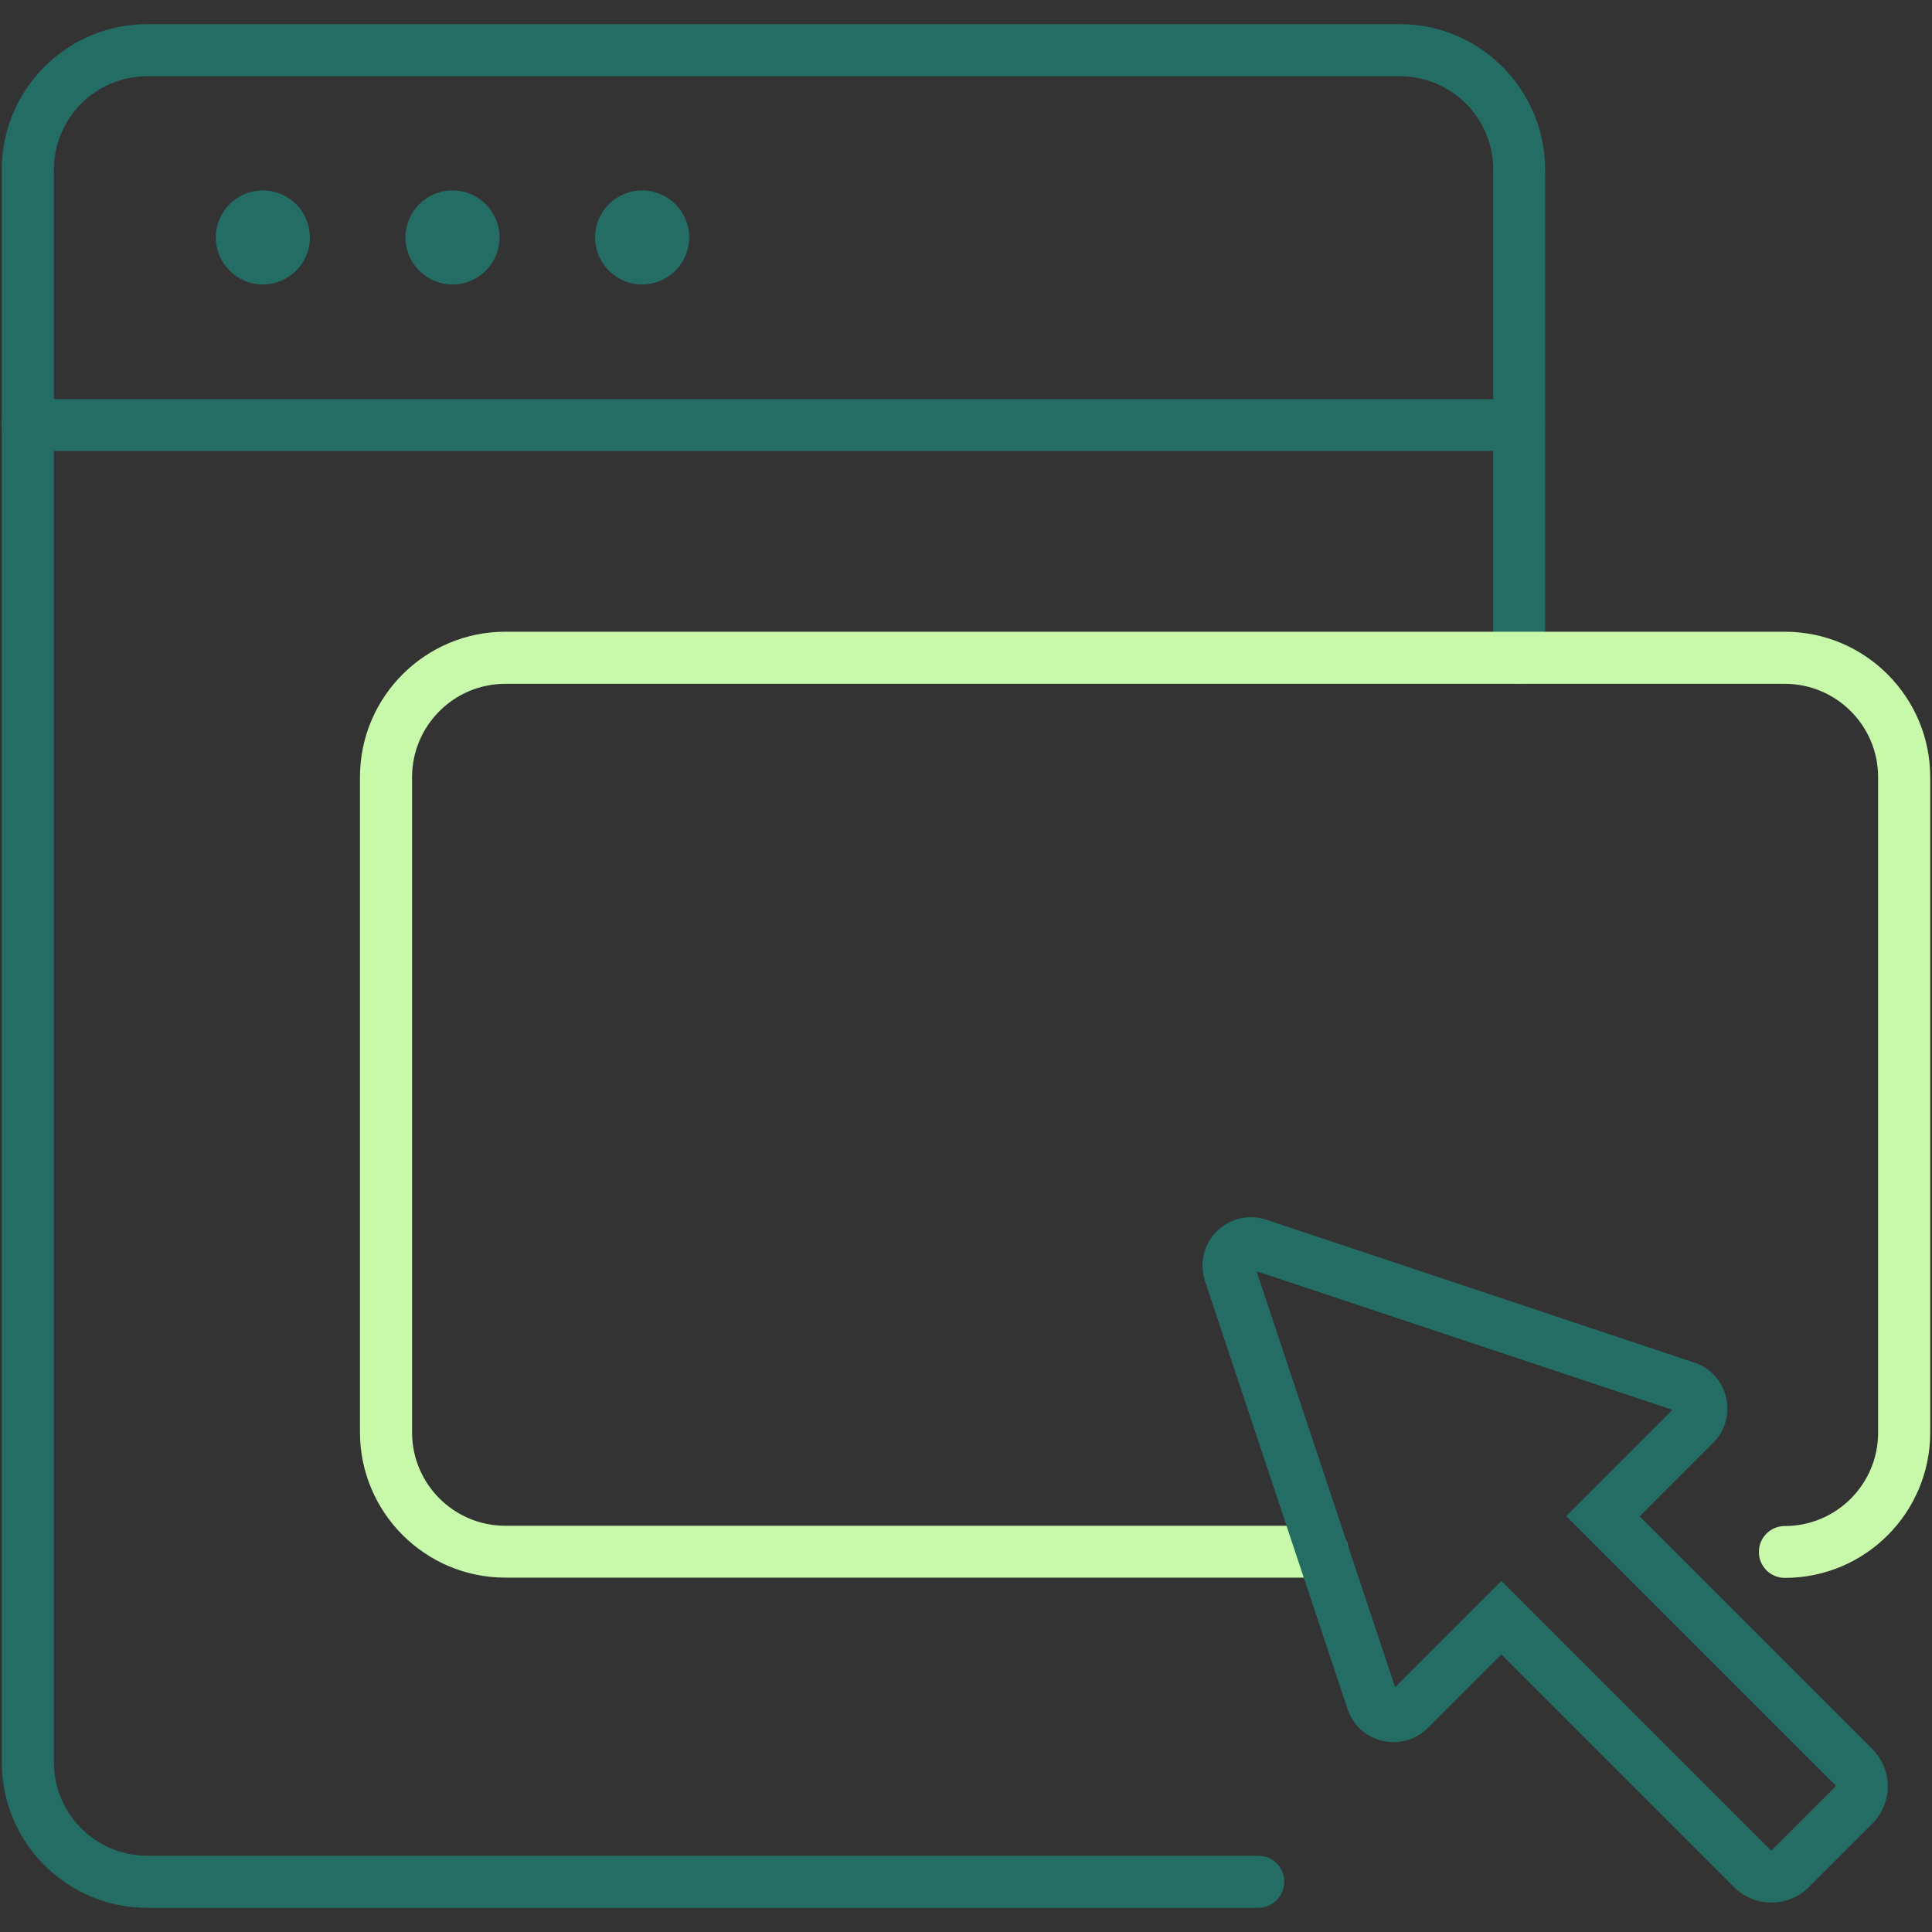 <svg xmlns="http://www.w3.org/2000/svg" xmlns:xlink="http://www.w3.org/1999/xlink" id="Layer_1" x="0px" y="0px" viewBox="0 0 76 76" style="enable-background:new 0 0 76 76;" xml:space="preserve"><rect x="0" y="0" width="76" height="76" fill="#333333" stroke="none"/><style type="text/css">	.st0{display:none;}	.st1{display:inline;}	.st2{fill:#246D64;}	.st3{fill:#C8F9AA;}</style><g class="st0">	<g class="st1">		<path class="st2" d="M47.65,53.6c-0.42,0-0.82-0.25-0.98-0.67c-0.1-0.25-2.43-6.35-2.24-15.46c0.05-2.16,0.65-4.37,1.29-6.71   c0.88-3.25,1.8-6.61,1.34-10.17C45.17,6,31.53,2.85,27.51,2.24v6.05L8.14,25.58c-0.29,0.26-0.34,0.69-0.13,1l2.9,4.3   c0.22,0.32,0.64,0.43,0.99,0.26l5.22-2.65l10.42,0.49c0.58,0.03,1.03,0.52,1,1.1c-0.03,0.58-0.52,1.03-1.1,1l-9.87-0.47l-4.72,2.4   c-1.29,0.65-2.86,0.24-3.67-0.95l-2.9-4.3c-0.8-1.18-0.6-2.79,0.47-3.74L25.41,7.35V1.64c0-0.45,0.19-0.88,0.53-1.18   c0.34-0.3,0.79-0.44,1.23-0.38c3.28,0.41,19.76,3.29,21.97,20.23c0.52,3.98-0.5,7.71-1.39,11c-0.6,2.22-1.17,4.31-1.21,6.21   c-0.19,8.67,2.07,14.6,2.09,14.66c0.21,0.54-0.06,1.15-0.6,1.36C47.91,53.58,47.78,53.6,47.65,53.6z"></path>	</g>	<g class="st1">		<path class="st2" d="M17.53,59.46c-0.01,0-0.01,0-0.02,0c-0.58-0.01-1.04-0.49-1.03-1.07l0.13-7.62   c0.1-5.91,2.21-11.68,5.96-16.25l8.76-10.69c0.37-0.45,1.03-0.51,1.48-0.15c0.45,0.37,0.51,1.03,0.15,1.48l-8.76,10.69   c-3.45,4.21-5.39,9.52-5.48,14.95l-0.13,7.62C18.57,59,18.1,59.46,17.53,59.46z"></path>	</g>	<g class="st1">		<path class="st2" d="M53.55,75.93H9.96c-1.67,0-3.03-1.36-3.03-3.03v-5.05c0-1.67,1.36-3.03,3.03-3.03h2.44v-3.94   c0-1.67,1.36-3.03,3.03-3.03h5.23c0.58,0,1.05,0.47,1.05,1.05c0,0.58-0.47,1.05-1.05,1.05h-5.23c-0.52,0-0.93,0.42-0.93,0.93v6.04   H9.96c-0.52,0-0.93,0.42-0.93,0.93v5.05c0,0.52,0.42,0.93,0.93,0.93h43.59c0.52,0,0.93-0.42,0.93-0.93v-4.03   c0-0.52-0.42-0.93-0.93-0.93H50.6c-0.58,0-1.05-0.47-1.05-1.05s0.47-1.05,1.05-1.05h2.95c1.67,0,3.03,1.36,3.03,3.03v4.03   C56.58,74.57,55.22,75.93,53.55,75.93z"></path>	</g>	<g class="st1">		<polygon class="st3" points="15.12,71.33 13.63,69.84 31.87,51.61 44.27,64.01 68.42,39.86 69.9,41.34 44.27,66.97 31.87,54.57      "></polygon>	</g>	<g class="st1">		<path class="st3" d="M69.16,49.37c-0.58,0-1.05-0.47-1.05-1.05v-6.67H61c-0.58,0-1.05-0.47-1.05-1.05c0-0.58,0.47-1.05,1.05-1.05   h9.21v8.76C70.21,48.9,69.74,49.37,69.16,49.37z"></path>	</g></g><g class="st0">	<g class="st1">		<path class="st2" d="M19.64,39.05c-0.58,0-1.05-0.47-1.05-1.05v-4.3c0-0.58,0.47-1.05,1.05-1.05c0.58,0,1.05,0.47,1.05,1.05V38   C20.69,38.58,20.22,39.05,19.64,39.05z"></path>	</g>	<g class="st1">		<path class="st2" d="M69.69,75.93H24.04c-3,0-5.44-2.44-5.44-5.44c0-0.58,0.47-1.05,1.05-1.05c0.58,0,1.05,0.47,1.05,1.05   c0,1.85,1.5,3.35,3.35,3.35h45.65c1.85,0,3.35-1.5,3.35-3.35V15.28c0-1-0.39-1.95-1.1-2.66l-9.36-9.36   c-0.71-0.71-1.65-1.1-2.66-1.1H24.04c-1.85,0-3.35,1.5-3.35,3.35v11.9c0,0.58-0.47,1.05-1.05,1.05c-0.58,0-1.05-0.47-1.05-1.05   V5.51c0-3,2.44-5.44,5.44-5.44h35.88c1.56,0,3.03,0.61,4.14,1.71l9.36,9.36c1.1,1.11,1.71,2.57,1.71,4.14v55.21   C75.13,73.49,72.69,75.93,69.69,75.93z"></path>	</g>	<g class="st1">		<path class="st2" d="M73.65,14.34h-6.94c-3.23,0-5.85-2.62-5.85-5.85V1.92c0-0.58,0.47-1.05,1.05-1.05s1.05,0.47,1.05,1.05v6.57   c0,2.07,1.69,3.76,3.76,3.76h6.94c0.58,0,1.05,0.47,1.05,1.05S74.22,14.34,73.65,14.34z"></path>	</g>	<g class="st1">		<path class="st2" d="M29.58,34.75H8.1c-3,0-5.44-2.44-5.44-5.44v-7.5c0-3,2.44-5.44,5.44-5.44h21.47c3,0,5.44,2.44,5.44,5.44v7.5   C35.02,32.31,32.58,34.75,29.58,34.75z M8.1,18.46c-1.85,0-3.35,1.5-3.35,3.35v7.5c0,1.85,1.5,3.35,3.35,3.35h21.47   c1.85,0,3.35-1.5,3.35-3.35v-7.5c0-1.85-1.5-3.35-3.35-3.35H8.1z"></path>	</g>	<g class="st1">		<path class="st2" d="M40.5,67.67H6.31c-3,0-5.44-2.44-5.44-5.44V42.8c0-3.23,2.62-5.85,5.85-5.85h33.37   c3.23,0,5.85,2.62,5.85,5.85v19.42C45.94,65.23,43.5,67.67,40.5,67.67z M6.72,39.05c-2.07,0-3.76,1.69-3.76,3.76v19.42   c0,1.85,1.5,3.35,3.35,3.35H40.5c1.85,0,3.35-1.5,3.35-3.35V42.8c0-2.07-1.69-3.76-3.76-3.76H6.72z"></path>	</g>	<g class="st1">		<path class="st3" d="M56.75,68.97c-0.51,0-0.97-0.28-1.2-0.74l-2.8-5.54V16.87c0-2.21,1.79-4,4-4s4,1.8,4,4v45.82l-2.8,5.54   C57.72,68.69,57.26,68.97,56.75,68.97z M54.84,62.19l1.91,3.77l1.91-3.77V16.87c0-1.05-0.86-1.91-1.91-1.91   c-1.05,0-1.91,0.86-1.91,1.91V62.19z M59.7,62.44L59.7,62.44L59.7,62.44z"></path>	</g>	<g class="st1">		<path class="st3" d="M64.05,41.29c-0.58,0-1.05-0.47-1.05-1.05V25.11c0-2.07-1.69-3.76-3.76-3.76h-5.27   c-0.58,0-1.05-0.47-1.05-1.05c0-0.58,0.47-1.05,1.05-1.05h5.27c3.23,0,5.85,2.62,5.85,5.85v15.14   C65.09,40.82,64.62,41.29,64.05,41.29z"></path>	</g>	<g class="st1">		<g>			<path class="st3" d="M25.3,8.22h-0.99c0-1.78,1.45-3.23,3.23-3.23v0.99C26.3,5.97,25.3,6.98,25.3,8.22z"></path>		</g>		<g>			<path class="st3" d="M28.1,12.03c-1.78,0-3.23-1.45-3.23-3.23h0.99c0,1.24,1.01,2.25,2.25,2.25c1.24,0,2.25-1.01,2.25-2.25    c0-1.24-1.01-2.25-2.25-2.25V5.57c1.78,0,3.23,1.45,3.23,3.23S29.88,12.03,28.1,12.03z"></path>		</g>	</g>	<g class="st1">		<path class="st2" d="M23.41,52.39c-1.1,0-2.2-0.31-3.16-0.93L1.49,43.18c-0.53-0.23-0.77-0.85-0.53-1.38   c0.23-0.53,0.85-0.77,1.38-0.53l18.91,8.35l0.07,0.05c1.26,0.84,2.9,0.84,4.16,0l0.16-0.09l18.79-8.32c0.53-0.23,1.15,0,1.38,0.53   c0.23,0.53,0,1.15-0.53,1.38l-18.71,8.28C25.6,52.08,24.51,52.39,23.41,52.39z"></path>	</g></g><g>	<g>		<path class="st2" d="M49.5,75.05H5.79c-3.16,0-5.72-2.57-5.72-5.72V6.67c0-3.16,2.57-5.72,5.72-5.72h49.27   c3.16,0,5.72,2.57,5.72,5.72v19.21c0,0.57-0.46,1.02-1.02,1.02c-0.57,0-1.02-0.46-1.02-1.02V6.67c0-2.03-1.65-3.67-3.67-3.67H5.79   c-2.03,0-3.67,1.65-3.67,3.67v62.66c0,2.03,1.65,3.67,3.67,3.67H49.5c0.57,0,1.02,0.46,1.02,1.02S50.06,75.05,49.5,75.05z"></path>	</g>	<g>		<path class="st3" d="M70.21,62.07c-0.57,0-1.02-0.46-1.02-1.02c0-0.57,0.46-1.02,1.02-1.02c2.03,0,3.67-1.65,3.67-3.67V30.57   c0-2.03-1.65-3.67-3.67-3.67H19.88c-2.03,0-3.67,1.65-3.67,3.67v25.78c0,2.03,1.65,3.67,3.67,3.67h32.15   c0.57,0,1.02,0.46,1.02,1.02c0,0.57-0.46,1.02-1.02,1.02H19.88c-3.16,0-5.72-2.57-5.72-5.72V30.57c0-3.16,2.57-5.72,5.72-5.72   h50.33c3.16,0,5.72,2.57,5.72,5.72v25.78C75.93,59.51,73.37,62.07,70.21,62.07z"></path>	</g>	<g>		<path class="st2" d="M59.76,17.74H1.09c-0.57,0-1.02-0.46-1.02-1.02s0.46-1.02,1.02-1.02h58.67c0.57,0,1.02,0.46,1.02,1.02   S60.32,17.74,59.76,17.74z"></path>	</g>	<g>		<g>			<circle class="st2" cx="10.34" cy="9.34" r="1.85"></circle>		</g>		<g>			<circle class="st2" cx="17.8" cy="9.34" r="1.85"></circle>		</g>		<g>			<circle class="st2" cx="25.26" cy="9.34" r="1.85"></circle>		</g>	</g>	<g>		<path class="st2" d="M69.68,74.84c-0.53,0-1.07-0.2-1.47-0.61l-9.15-9.15l-2.89,2.89c-0.47,0.47-1.14,0.66-1.79,0.51   c-0.65-0.15-1.16-0.62-1.37-1.25L47.4,50.39c-0.23-0.69-0.05-1.44,0.46-1.95c0.51-0.51,1.26-0.69,1.95-0.46l16.84,5.62   c0.63,0.21,1.1,0.72,1.25,1.37c0.15,0.65-0.04,1.32-0.51,1.79v0l-2.89,2.89l9.15,9.15c0.39,0.39,0.61,0.92,0.61,1.47   c0,0.56-0.22,1.08-0.61,1.47l-2.5,2.5C70.75,74.64,70.22,74.84,69.68,74.84z M59.06,62.19l10.59,10.59c0.01,0.01,0.04,0.01,0.05,0   l2.5-2.5c0.01-0.01,0.01-0.04,0-0.05L61.61,59.64l4.18-4.18l-16.36-5.45l5.45,16.36L59.06,62.19z M66.67,56.03L66.67,56.03   L66.67,56.03z"></path>	</g></g><g class="st0">	<g class="st1">		<path class="st2" d="M67.34,66.08H8.66c-4.74,0-8.6-3.86-8.6-8.6V10.14c0-4.74,3.86-8.6,8.6-8.6h58.67c4.74,0,8.6,3.86,8.6,8.6   v47.35C75.93,62.23,72.08,66.08,67.34,66.08z M8.66,3.55c-3.63,0-6.58,2.95-6.58,6.58v47.35c0,3.63,2.95,6.58,6.58,6.58h58.67   c3.63,0,6.58-2.95,6.58-6.58V10.14c0-3.63-2.95-6.58-6.58-6.58H8.66z"></path>	</g>	<g class="st1">		<path class="st2" d="M74.93,57.07H1.07c-0.56,0-1.01-0.45-1.01-1.01s0.45-1.01,1.01-1.01h73.85c0.56,0,1.01,0.45,1.01,1.01   S75.48,57.07,74.93,57.07z"></path>	</g>	<g class="st1">		<path class="st2" d="M47.27,74.46H28.73V64.07h18.54V74.46z M30.74,72.45h14.51v-6.36H30.74V72.45z"></path>	</g>	<g class="st1">		<path class="st2" d="M56.78,74.46H19.22c-0.56,0-1.01-0.45-1.01-1.01s0.45-1.01,1.01-1.01h37.56c0.56,0,1.01,0.45,1.01,1.01   S57.34,74.46,56.78,74.46z"></path>	</g>	<g class="st1">		<g>			<path class="st3" d="M28.84,41.38c-0.23,0-0.46-0.08-0.64-0.24L16.58,31.02c-0.22-0.19-0.35-0.48-0.35-0.78    c0-0.3,0.13-0.58,0.35-0.78L28.2,19.33c0.41-0.35,1.02-0.31,1.38,0.09c0.35,0.41,0.31,1.02-0.09,1.38l-10.83,9.44l10.83,9.44    c0.41,0.35,0.45,0.97,0.09,1.38C29.38,41.27,29.11,41.38,28.84,41.38z M17.86,29.55L17.86,29.55    C17.86,29.55,17.86,29.55,17.86,29.55z"></path>		</g>		<g>			<path class="st3" d="M47.16,41.38c-0.27,0-0.54-0.11-0.74-0.33c-0.35-0.41-0.31-1.02,0.09-1.38l10.83-9.44L46.52,20.8    c-0.41-0.35-0.45-0.97-0.09-1.38c0.35-0.41,0.97-0.45,1.38-0.09l11.62,10.13c0.23,0.2,0.36,0.48,0.35,0.78    c0,0.3-0.13,0.58-0.36,0.78L47.8,41.14C47.62,41.3,47.39,41.38,47.16,41.38z M58.14,29.55C58.14,29.55,58.14,29.55,58.14,29.55    L58.14,29.55z"></path>		</g>		<g>			<path class="st3" d="M32.42,45.02c-0.12,0-0.23-0.02-0.35-0.06c-0.5-0.19-0.76-0.75-0.56-1.26l10.52-27.62    c0.19-0.5,0.75-0.76,1.26-0.56c0.5,0.19,0.76,0.75,0.56,1.26L33.33,44.4C33.19,44.78,32.82,45.02,32.42,45.02z"></path>		</g>	</g></g></svg>